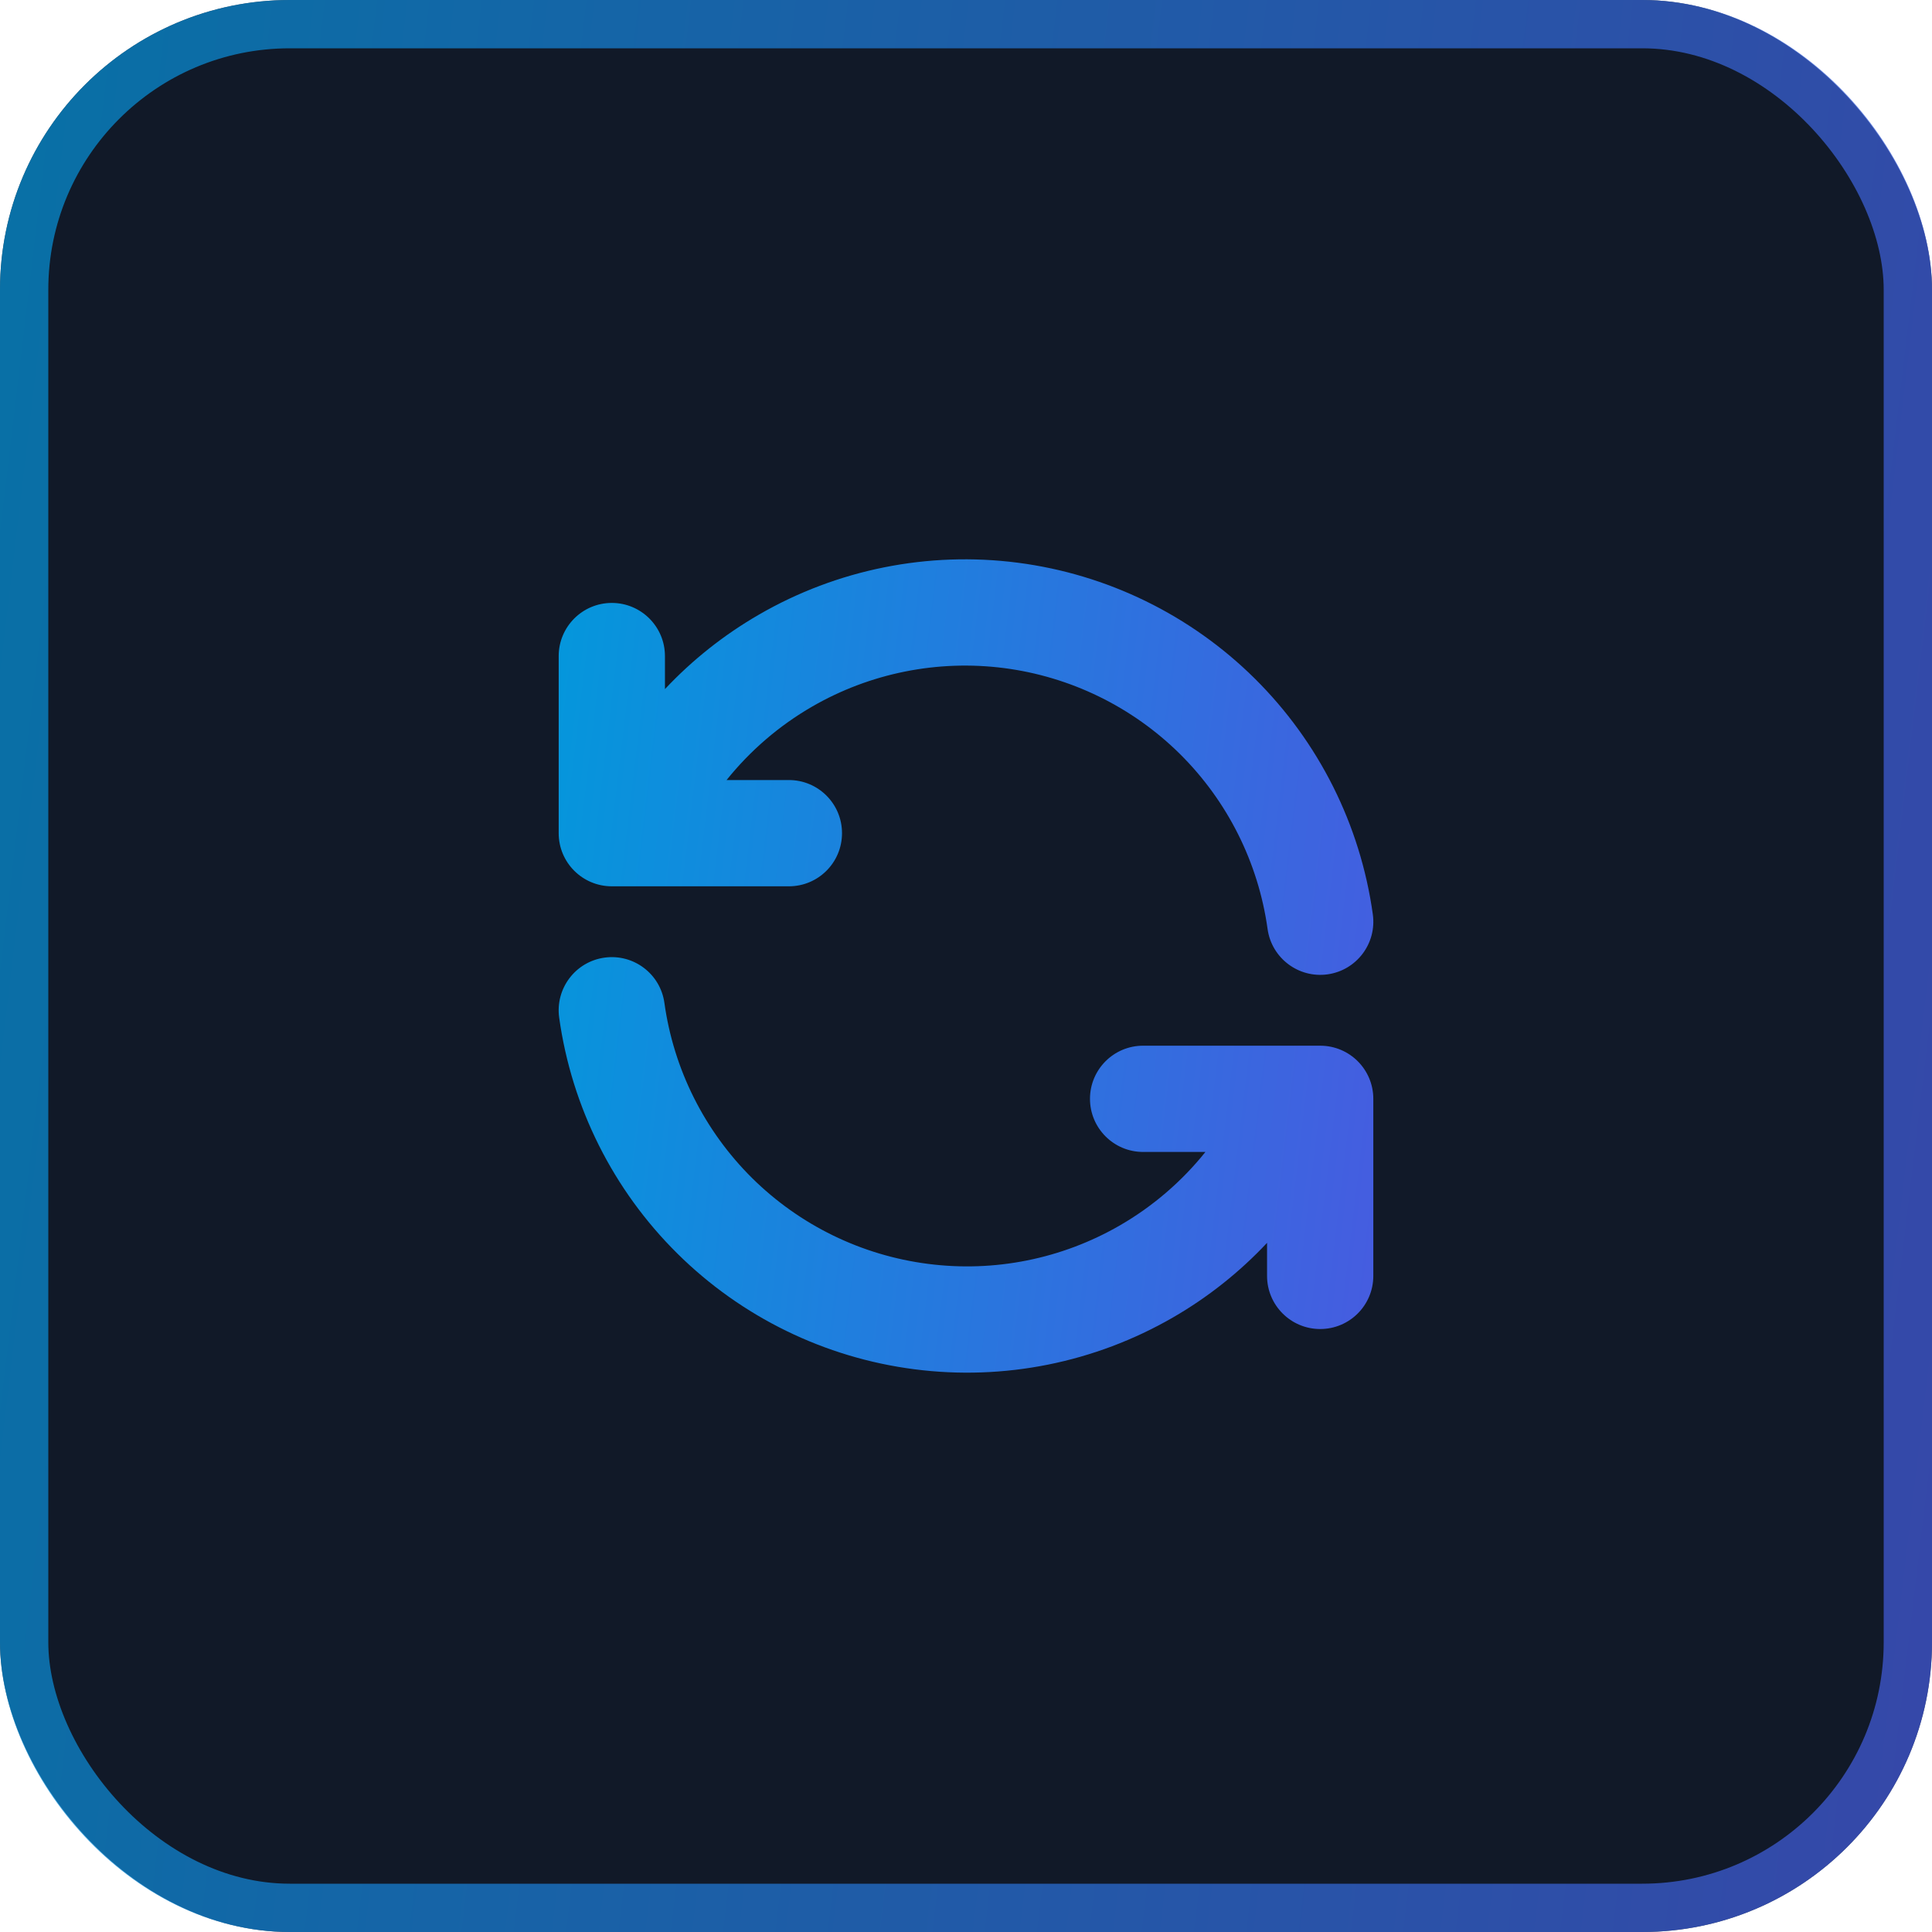 <svg xmlns="http://www.w3.org/2000/svg" width="40" height="40" viewBox="0 0 40 40" fill="none"><rect width="40" height="40" rx="6" fill="#111928"></rect><rect x="0.5" y="0.5" width="39" height="39" rx="5.5" stroke="url(#paint0_linear_60_5570)" stroke-opacity="0.7"></rect><path fill-rule="evenodd" clip-rule="evenodd" d="M15.715 12.724C17.334 11.788 19.215 11.411 21.07 11.65C22.925 11.89 24.649 12.732 25.978 14.048C27.306 15.364 28.166 17.08 28.423 18.932C28.506 19.534 28.087 20.089 27.485 20.173C26.883 20.256 26.328 19.836 26.244 19.235C26.053 17.861 25.415 16.587 24.43 15.611C23.444 14.635 22.164 14.01 20.788 13.832C19.413 13.655 18.016 13.935 16.815 14.629C16.131 15.024 15.531 15.541 15.043 16.15H16.333C16.941 16.15 17.433 16.642 17.433 17.25C17.433 17.858 16.941 18.35 16.333 18.35H13.15C13.133 18.35 13.116 18.35 13.1 18.35H12.667C12.059 18.35 11.567 17.858 11.567 17.25V13.583C11.567 12.976 12.059 12.483 12.667 12.483C13.274 12.483 13.767 12.976 13.767 13.583V14.267C14.333 13.664 14.989 13.143 15.715 12.724ZM12.515 19.827C13.117 19.743 13.673 20.163 13.756 20.765C13.947 22.139 14.585 23.412 15.57 24.389C16.556 25.365 17.836 25.99 19.212 26.167C20.588 26.345 21.984 26.065 23.185 25.371C23.869 24.976 24.469 24.459 24.957 23.85H23.667C23.059 23.85 22.567 23.357 22.567 22.75C22.567 22.142 23.059 21.65 23.667 21.65H26.85C26.867 21.649 26.884 21.649 26.901 21.65H27.333C27.941 21.65 28.433 22.142 28.433 22.75V26.416C28.433 27.024 27.941 27.516 27.333 27.516C26.726 27.516 26.233 27.024 26.233 26.416V25.732C25.667 26.335 25.012 26.857 24.286 27.276C22.666 28.212 20.785 28.589 18.93 28.349C17.076 28.11 15.351 27.268 14.023 25.952C12.694 24.636 11.835 22.92 11.577 21.068C11.494 20.466 11.914 19.91 12.515 19.827Z" fill="url(#paint1_linear_60_5570)"></path><defs><linearGradient id="paint0_linear_60_5570" x1="0" y1="0" x2="44.132" y2="5.248" gradientUnits="userSpaceOnUse"><stop stop-color="#0497DC"></stop><stop offset="1" stop-color="#465CE0"></stop></linearGradient><linearGradient id="paint1_linear_60_5570" x1="11.567" y1="11.58" x2="30.175" y2="13.797" gradientUnits="userSpaceOnUse"><stop stop-color="#0497DC"></stop><stop offset="1" stop-color="#465CE0"></stop></linearGradient></defs></svg>